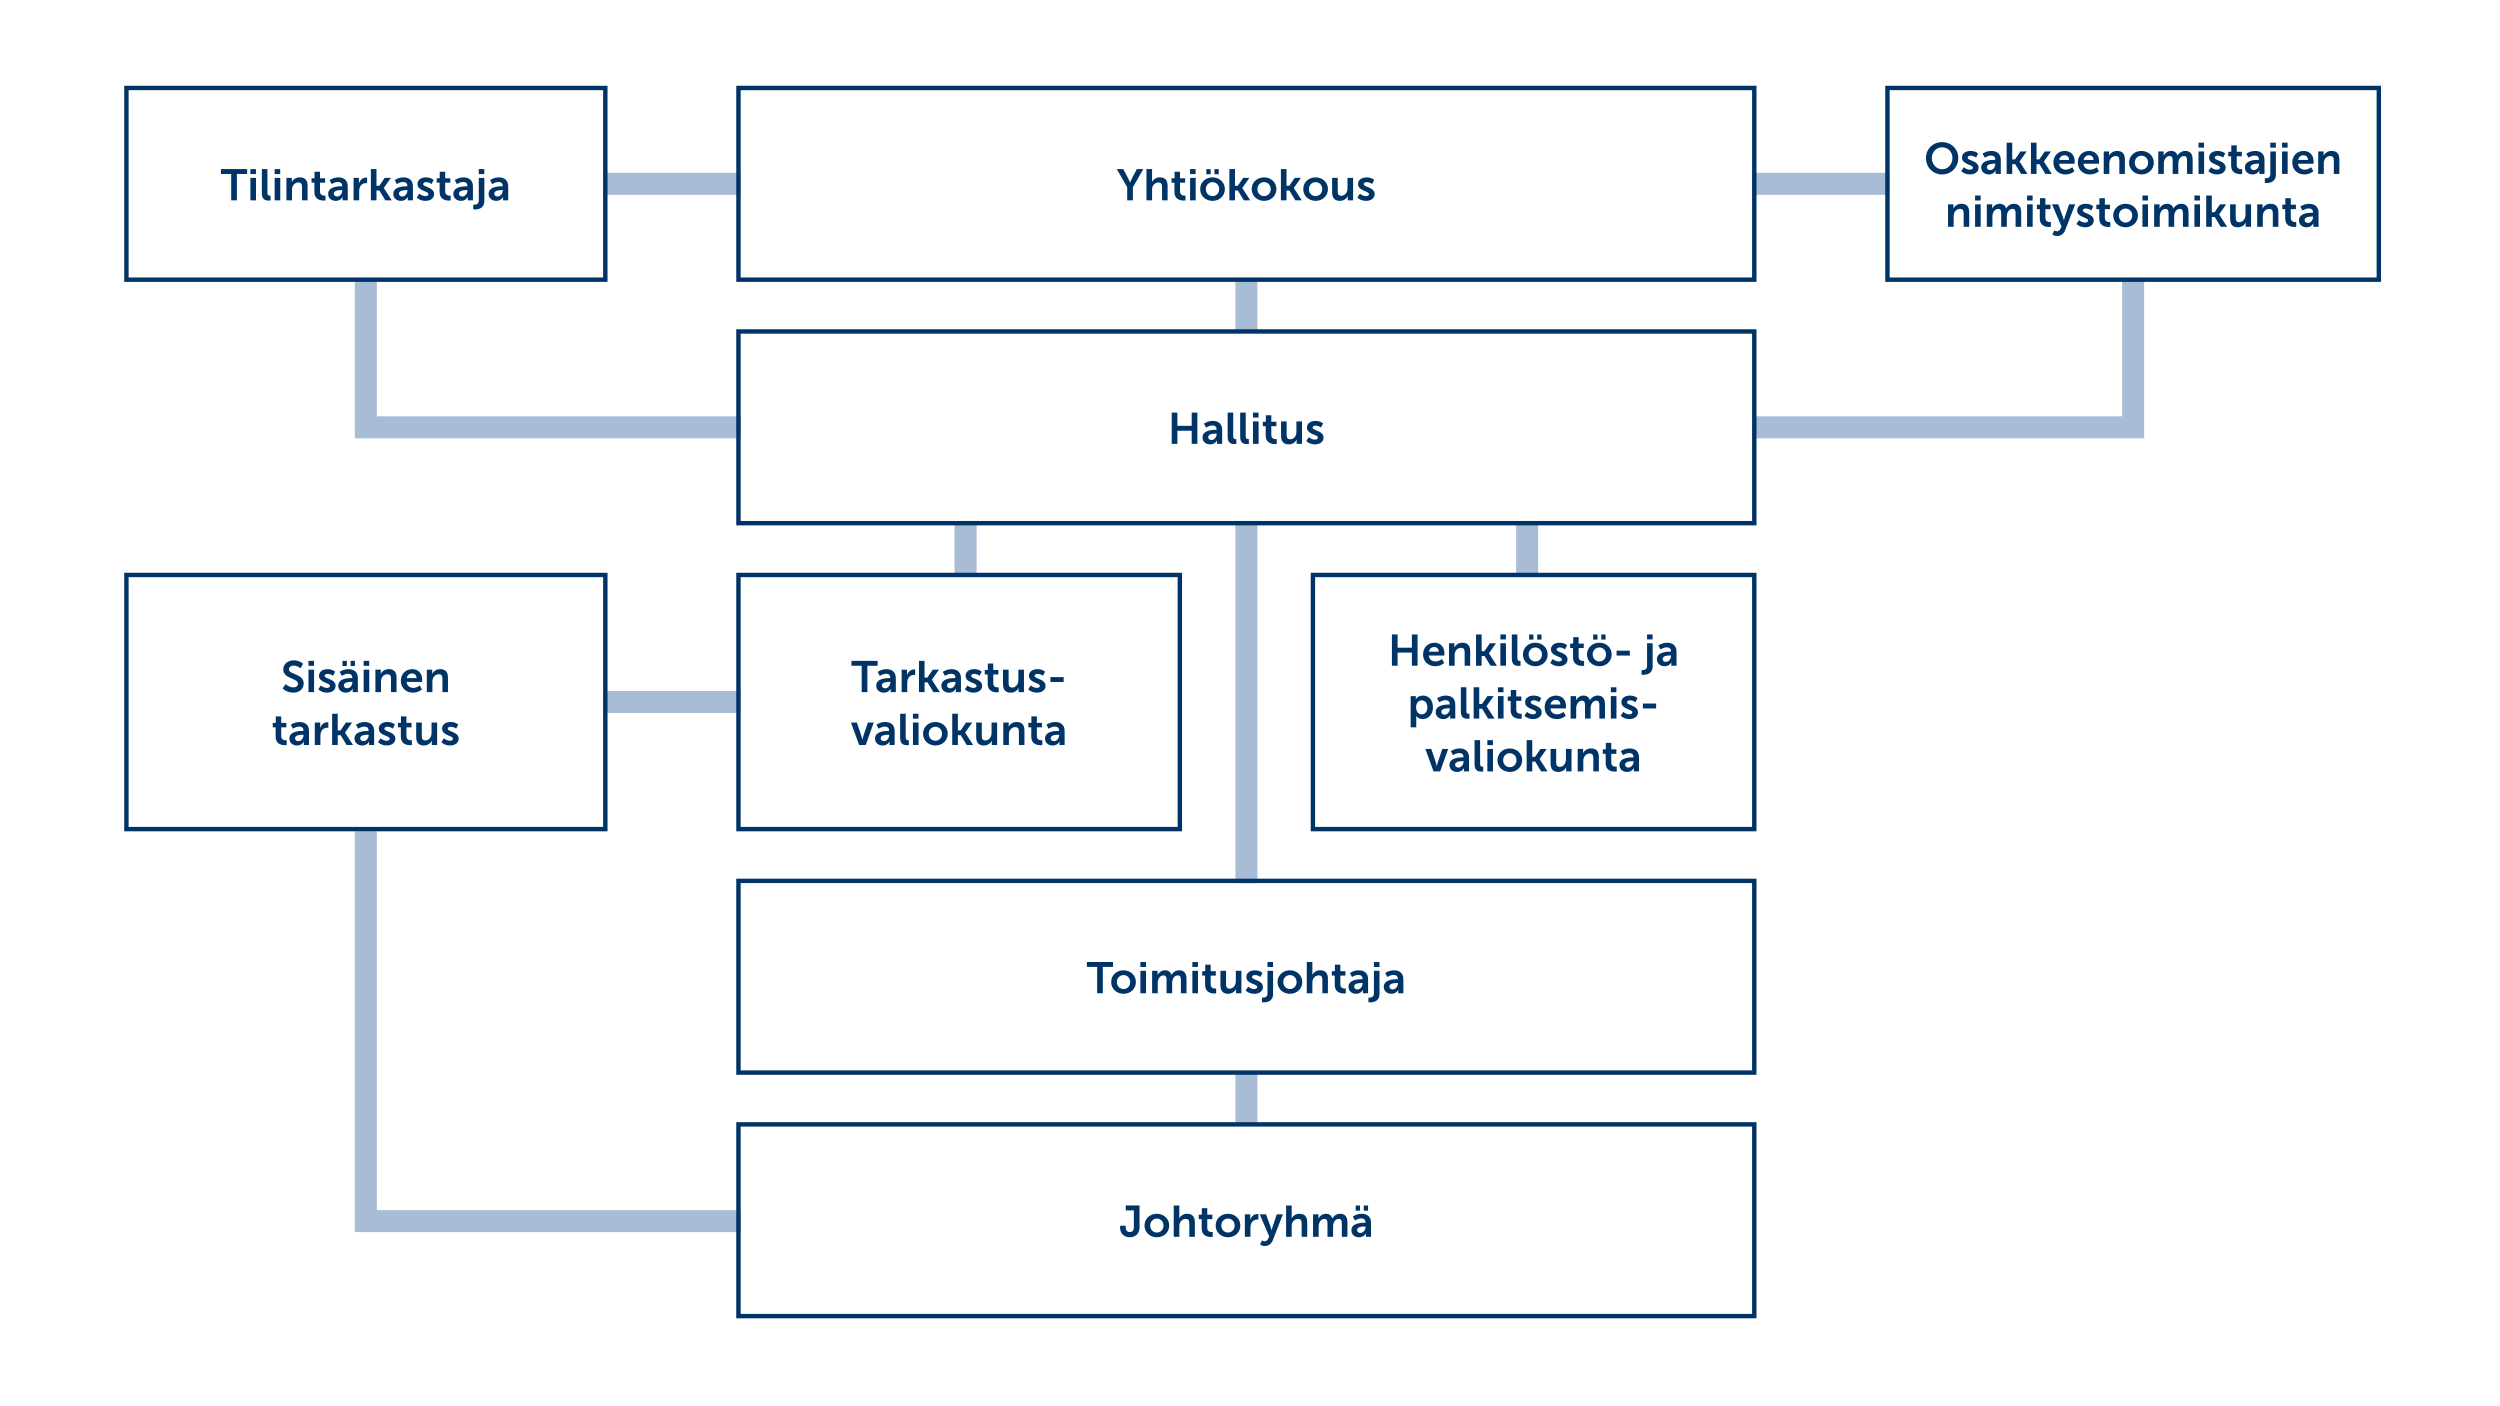<?xml version="1.0" encoding="UTF-8"?>
<svg id="Layer_1" data-name="Layer 1" xmlns="http://www.w3.org/2000/svg" viewBox="0 0 1366 768">
  <defs>
    <style>
      .cls-1 {
        fill: #036;
      }

      .cls-2 {
        fill: #a8bcd6;
      }
    </style>
  </defs>
  <rect class="cls-2" x="329.6" y="377.57" width="75.05" height="12.03"/>
  <polygon class="cls-2" points="404.73 673.22 193.89 673.22 193.89 454.23 205.93 454.23 205.93 661.19 404.73 661.19 404.73 673.22"/>
  <rect class="cls-2" x="675.01" y="153.32" width="12.03" height="27.29"/>
  <rect class="cls-2" x="329.6" y="94.43" width="75.05" height="12.03"/>
  <rect class="cls-2" x="957.4" y="94.43" width="75.05" height="12.03"/>
  <rect class="cls-2" x="675.01" y="284.66" width="12.03" height="197.86"/>
  <rect class="cls-2" x="675.01" y="586.57" width="12.03" height="27.29"/>
  <rect class="cls-2" x="828.43" y="286.37" width="12.03" height="27.29"/>
  <rect class="cls-2" x="521.57" y="286.37" width="12.03" height="27.29"/>
  <polygon class="cls-2" points="1171.57 239.51 958.06 239.51 958.06 227.47 1159.53 227.47 1159.53 152.63 1171.57 152.63 1171.57 239.51"/>
  <polygon class="cls-2" points="404.73 239.51 193.89 239.51 193.89 151.95 205.93 151.95 205.93 227.47 404.73 227.47 404.73 239.51"/>
  <g>
    <path class="cls-1" d="m126.33,95.06h-5.61v-2.67h14.31v2.67h-5.6v14.41h-3.1v-14.41Z"/>
    <path class="cls-1" d="m136.82,92.39h3.03v2.72h-3.03v-2.72Zm0,4.81h3.06v12.27h-3.06v-12.27Z"/>
    <path class="cls-1" d="m143.08,92.39h3.03v12.8c0,1.35.46,1.69,1.25,1.69.24,0,.46-.03.46-.03v2.67s-.46.07-.96.07c-1.69,0-3.78-.43-3.78-3.94v-13.25Z"/>
    <path class="cls-1" d="m150.08,92.39h3.03v2.72h-3.03v-2.72Zm0,4.81h3.06v12.27h-3.06v-12.27Z"/>
    <path class="cls-1" d="m156.51,97.2h2.94v1.42c0,.46-.05.84-.05.84h.05c.53-1.04,1.88-2.55,4.35-2.55,2.72,0,4.26,1.42,4.26,4.67v7.89h-3.03v-7.27c0-1.49-.38-2.5-1.95-2.5s-2.84,1.03-3.3,2.5c-.17.51-.22,1.06-.22,1.64v5.63h-3.06v-12.27Z"/>
    <path class="cls-1" d="m171.8,99.82h-1.59v-2.43h1.66v-3.54h2.98v3.54h2.79v2.43h-2.79v4.76c0,2.02,1.59,2.31,2.43,2.31.34,0,.55-.05.55-.05v2.67s-.36.07-.94.07c-1.71,0-5.1-.51-5.1-4.62v-5.15Z"/>
    <path class="cls-1" d="m186.57,101.77h.41v-.17c0-1.61-1.01-2.16-2.36-2.16-1.76,0-3.37,1.18-3.37,1.18l-1.15-2.19s1.9-1.51,4.81-1.51c3.22,0,5.1,1.78,5.1,4.88v7.67h-2.82v-1.01c0-.48.05-.86.05-.86h-.05s-.94,2.16-3.73,2.16c-2.19,0-4.16-1.37-4.16-3.82,0-3.9,5.27-4.16,7.27-4.16Zm-2.33,5.61c1.61,0,2.77-1.73,2.77-3.22v-.29h-.53c-1.56,0-4.09.22-4.09,1.93,0,.82.6,1.59,1.85,1.59Z"/>
    <path class="cls-1" d="m193.19,97.2h2.94v2.12c0,.46-.05.87-.05.87h.05c.55-1.76,2.02-3.15,3.9-3.15.29,0,.55.05.55.05v3.01s-.31-.05-.72-.05c-1.3,0-2.77.75-3.34,2.57-.19.6-.27,1.28-.27,2v4.86h-3.06v-12.27Z"/>
    <path class="cls-1" d="m202.65,92.39h3.06v9.14h1.52l2.96-4.33h3.39l-3.87,5.49v.05l4.35,6.74h-3.51l-3.25-5.36h-1.59v5.36h-3.06v-17.08Z"/>
    <path class="cls-1" d="m222.17,101.77h.41v-.17c0-1.61-1.01-2.16-2.36-2.16-1.76,0-3.37,1.18-3.37,1.18l-1.15-2.19s1.9-1.51,4.81-1.51c3.22,0,5.1,1.78,5.1,4.88v7.67h-2.82v-1.01c0-.48.05-.86.05-.86h-.05s-.94,2.16-3.73,2.16c-2.19,0-4.16-1.37-4.16-3.82,0-3.9,5.27-4.16,7.27-4.16Zm-2.33,5.61c1.61,0,2.77-1.73,2.77-3.22v-.29h-.53c-1.56,0-4.09.22-4.09,1.93,0,.82.6,1.59,1.85,1.59Z"/>
    <path class="cls-1" d="m229.15,105.81s1.35,1.35,3.34,1.35c.86,0,1.61-.38,1.61-1.1,0-1.83-5.97-1.59-5.97-5.53,0-2.28,2.04-3.61,4.69-3.61s4.11,1.39,4.11,1.39l-1.13,2.26s-1.13-1.06-3.01-1.06c-.79,0-1.57.34-1.57,1.11,0,1.73,5.97,1.52,5.97,5.46,0,2.04-1.78,3.68-4.69,3.68-3.06,0-4.76-1.81-4.76-1.81l1.4-2.14Z"/>
    <path class="cls-1" d="m240.2,99.82h-1.59v-2.43h1.66v-3.54h2.98v3.54h2.79v2.43h-2.79v4.76c0,2.02,1.59,2.31,2.43,2.31.34,0,.55-.05.55-.05v2.67s-.36.07-.94.07c-1.71,0-5.1-.51-5.1-4.62v-5.15Z"/>
    <path class="cls-1" d="m254.97,101.77h.41v-.17c0-1.61-1.01-2.16-2.36-2.16-1.76,0-3.37,1.18-3.37,1.18l-1.15-2.19s1.9-1.51,4.81-1.51c3.22,0,5.1,1.78,5.1,4.88v7.67h-2.82v-1.01c0-.48.05-.86.05-.86h-.05s-.94,2.16-3.73,2.16c-2.19,0-4.16-1.37-4.16-3.82,0-3.9,5.27-4.16,7.27-4.16Zm-2.33,5.61c1.61,0,2.77-1.73,2.77-3.22v-.29h-.53c-1.56,0-4.09.22-4.09,1.93,0,.82.6,1.59,1.85,1.59Z"/>
    <path class="cls-1" d="m264.65,97.2v12.63c0,4.11-3.44,4.62-5.12,4.62-.58,0-.94-.07-.94-.07v-2.57s.22.05.53.05c.87,0,2.48-.26,2.48-2.26v-12.39h3.06Zm-3.06-4.81h3.03v2.72h-3.03v-2.72Z"/>
    <path class="cls-1" d="m274.25,101.77h.41v-.17c0-1.61-1.01-2.16-2.36-2.16-1.76,0-3.37,1.18-3.37,1.18l-1.15-2.19s1.9-1.51,4.81-1.51c3.22,0,5.1,1.78,5.1,4.88v7.67h-2.82v-1.01c0-.48.05-.86.05-.86h-.05s-.94,2.16-3.73,2.16c-2.19,0-4.16-1.37-4.16-3.82,0-3.9,5.27-4.16,7.27-4.16Zm-2.33,5.61c1.61,0,2.77-1.73,2.77-3.22v-.29h-.53c-1.56,0-4.09.22-4.09,1.93,0,.82.6,1.59,1.85,1.59Z"/>
  </g>
  <path class="cls-1" d="m331.95,154.02H67.87V46.86h264.08v107.16Zm-261.68-2.41h259.27V49.27H70.27v102.34Z"/>
  <g>
    <path class="cls-1" d="m470.83,363.77h-5.61v-2.67h14.31v2.67h-5.6v14.41h-3.1v-14.41Z"/>
    <path class="cls-1" d="m486.04,370.48h.41v-.17c0-1.61-1.01-2.16-2.36-2.16-1.76,0-3.37,1.18-3.37,1.18l-1.15-2.19s1.9-1.51,4.81-1.51c3.22,0,5.1,1.78,5.1,4.88v7.67h-2.82v-1.01c0-.48.05-.86.05-.86h-.05s-.94,2.16-3.73,2.16c-2.19,0-4.16-1.37-4.16-3.82,0-3.9,5.27-4.16,7.27-4.16Zm-2.33,5.61c1.61,0,2.77-1.73,2.77-3.22v-.29h-.53c-1.56,0-4.09.22-4.09,1.93,0,.82.6,1.59,1.85,1.59Z"/>
    <path class="cls-1" d="m492.66,365.91h2.94v2.12c0,.46-.05.87-.05.87h.05c.55-1.76,2.02-3.15,3.9-3.15.29,0,.55.05.55.05v3.01s-.31-.05-.72-.05c-1.3,0-2.77.75-3.34,2.57-.19.6-.27,1.28-.27,2v4.86h-3.06v-12.27Z"/>
    <path class="cls-1" d="m502.12,361.1h3.06v9.14h1.52l2.96-4.33h3.39l-3.87,5.49v.05l4.36,6.74h-3.51l-3.25-5.36h-1.59v5.36h-3.06v-17.08Z"/>
    <path class="cls-1" d="m521.63,370.48h.41v-.17c0-1.61-1.01-2.16-2.36-2.16-1.76,0-3.37,1.18-3.37,1.18l-1.15-2.19s1.9-1.51,4.81-1.51c3.22,0,5.1,1.78,5.1,4.88v7.67h-2.82v-1.01c0-.48.05-.86.05-.86h-.05s-.94,2.16-3.73,2.16c-2.19,0-4.16-1.37-4.16-3.82,0-3.9,5.27-4.16,7.27-4.16Zm-2.33,5.61c1.61,0,2.77-1.73,2.77-3.22v-.29h-.53c-1.56,0-4.09.22-4.09,1.93,0,.82.6,1.59,1.85,1.59Z"/>
    <path class="cls-1" d="m528.62,374.52s1.35,1.35,3.34,1.35c.87,0,1.61-.39,1.61-1.11,0-1.83-5.97-1.59-5.97-5.53,0-2.28,2.04-3.61,4.69-3.61s4.11,1.39,4.11,1.39l-1.13,2.26s-1.13-1.06-3.01-1.06c-.79,0-1.57.34-1.57,1.11,0,1.73,5.97,1.52,5.97,5.46,0,2.04-1.78,3.68-4.69,3.68-3.06,0-4.76-1.81-4.76-1.81l1.4-2.14Z"/>
    <path class="cls-1" d="m539.67,368.53h-1.59v-2.43h1.66v-3.54h2.98v3.54h2.79v2.43h-2.79v4.76c0,2.02,1.59,2.31,2.43,2.31.34,0,.55-.05.55-.05v2.67s-.36.07-.94.07c-1.71,0-5.1-.51-5.1-4.62v-5.15Z"/>
    <path class="cls-1" d="m548.04,365.91h3.06v7.27c0,1.49.38,2.5,1.9,2.5,2.21,0,3.44-1.95,3.44-4.14v-5.63h3.05v12.27h-2.93v-1.4c0-.48.05-.86.05-.86h-.05c-.6,1.27-2.16,2.55-4.26,2.55-2.62,0-4.26-1.32-4.26-4.67v-7.89Z"/>
    <path class="cls-1" d="m563.23,374.52s1.35,1.35,3.34,1.35c.86,0,1.61-.39,1.61-1.11,0-1.83-5.97-1.59-5.97-5.53,0-2.28,2.04-3.61,4.69-3.61s4.11,1.39,4.11,1.39l-1.13,2.26s-1.13-1.06-3.01-1.06c-.79,0-1.57.34-1.57,1.11,0,1.73,5.97,1.52,5.97,5.46,0,2.04-1.78,3.68-4.69,3.68-3.06,0-4.76-1.81-4.76-1.81l1.4-2.14Z"/>
    <path class="cls-1" d="m573.94,369.97h7.24v2.67h-7.24v-2.67Z"/>
  </g>
  <g>
    <path class="cls-1" d="m464.98,394.79h3.22l2.55,7.6c.24.72.41,1.85.43,1.85h.05s.19-1.13.43-1.85l2.55-7.6h3.22l-4.4,12.27h-3.61l-4.45-12.27Z"/>
    <path class="cls-1" d="m485.39,399.36h.41v-.17c0-1.61-1.01-2.16-2.36-2.16-1.76,0-3.37,1.18-3.37,1.18l-1.15-2.19s1.9-1.51,4.81-1.51c3.22,0,5.1,1.78,5.1,4.88v7.67h-2.82v-1.01c0-.48.05-.86.05-.86h-.05s-.94,2.16-3.73,2.16c-2.19,0-4.16-1.37-4.16-3.82,0-3.9,5.27-4.16,7.27-4.16Zm-2.33,5.61c1.61,0,2.77-1.73,2.77-3.22v-.29h-.53c-1.56,0-4.09.22-4.09,1.93,0,.82.6,1.59,1.85,1.59Z"/>
    <path class="cls-1" d="m491.84,389.98h3.03v12.8c0,1.35.46,1.69,1.25,1.69.24,0,.46-.03.46-.03v2.67s-.46.07-.96.07c-1.69,0-3.78-.43-3.78-3.94v-13.25Z"/>
    <path class="cls-1" d="m498.84,389.98h3.03v2.72h-3.03v-2.72Zm0,4.81h3.06v12.27h-3.06v-12.27Z"/>
    <path class="cls-1" d="m511.09,394.5c3.75,0,6.76,2.67,6.76,6.42s-3.01,6.42-6.74,6.42-6.76-2.65-6.76-6.42,3.01-6.42,6.74-6.42Zm.02,10.25c1.97,0,3.63-1.54,3.63-3.83s-1.66-3.82-3.63-3.82-3.66,1.56-3.66,3.82,1.66,3.83,3.66,3.83Z"/>
    <path class="cls-1" d="m520.31,389.98h3.06v9.14h1.52l2.96-4.33h3.39l-3.87,5.49v.05l4.35,6.74h-3.51l-3.25-5.36h-1.59v5.36h-3.06v-17.08Z"/>
    <path class="cls-1" d="m533.38,394.79h3.06v7.27c0,1.49.38,2.5,1.9,2.5,2.21,0,3.44-1.95,3.44-4.14v-5.63h3.05v12.27h-2.93v-1.4c0-.48.05-.86.05-.86h-.05c-.6,1.27-2.16,2.55-4.26,2.55-2.62,0-4.26-1.32-4.26-4.67v-7.89Z"/>
    <path class="cls-1" d="m548.21,394.79h2.94v1.42c0,.46-.05.84-.05.84h.05c.53-1.03,1.88-2.55,4.35-2.55,2.72,0,4.26,1.42,4.26,4.67v7.89h-3.03v-7.27c0-1.49-.38-2.5-1.95-2.5s-2.84,1.03-3.3,2.5c-.17.51-.22,1.06-.22,1.64v5.63h-3.06v-12.27Z"/>
    <path class="cls-1" d="m563.49,397.41h-1.59v-2.43h1.66v-3.54h2.98v3.54h2.79v2.43h-2.79v4.76c0,2.02,1.59,2.31,2.43,2.31.34,0,.55-.05.55-.05v2.67s-.36.07-.94.07c-1.71,0-5.1-.51-5.1-4.62v-5.15Z"/>
    <path class="cls-1" d="m578.27,399.36h.41v-.17c0-1.61-1.01-2.16-2.36-2.16-1.76,0-3.37,1.18-3.37,1.18l-1.15-2.19s1.9-1.51,4.81-1.51c3.22,0,5.1,1.78,5.1,4.88v7.67h-2.82v-1.01c0-.48.05-.86.05-.86h-.05s-.94,2.16-3.73,2.16c-2.19,0-4.16-1.37-4.16-3.82,0-3.9,5.27-4.16,7.27-4.16Zm-2.33,5.61c1.61,0,2.77-1.73,2.77-3.22v-.29h-.53c-1.56,0-4.09.22-4.09,1.93,0,.82.6,1.59,1.85,1.59Z"/>
  </g>
  <path class="cls-1" d="m645.87,454.23h-243.58v-141.27h243.58v141.27Zm-241.18-2.41h238.77v-136.46h-238.77v136.46Z"/>
  <g>
    <path class="cls-1" d="m760.54,346.66h3.1v7.24h7.82v-7.24h3.1v17.08h-3.1v-7.17h-7.82v7.17h-3.1v-17.08Z"/>
    <path class="cls-1" d="m783.79,351.18c3.54,0,5.44,2.57,5.44,5.82,0,.36-.07,1.18-.07,1.18h-8.47c.19,2.14,1.85,3.25,3.68,3.25,1.97,0,3.54-1.35,3.54-1.35l1.18,2.19s-1.88,1.76-4.93,1.76c-4.06,0-6.59-2.94-6.59-6.42,0-3.78,2.57-6.42,6.23-6.42Zm2.36,4.91c-.05-1.66-1.08-2.55-2.43-2.55-1.56,0-2.65.96-2.94,2.55h5.37Z"/>
    <path class="cls-1" d="m791.76,351.47h2.94v1.42c0,.46-.05.84-.05.84h.05c.53-1.03,1.88-2.55,4.35-2.55,2.72,0,4.26,1.42,4.26,4.67v7.89h-3.03v-7.27c0-1.49-.38-2.5-1.95-2.5s-2.84,1.03-3.3,2.5c-.17.51-.22,1.06-.22,1.64v5.63h-3.06v-12.27Z"/>
    <path class="cls-1" d="m806.51,346.66h3.06v9.14h1.52l2.96-4.33h3.39l-3.87,5.49v.05l4.35,6.74h-3.51l-3.25-5.36h-1.59v5.36h-3.06v-17.08Z"/>
    <path class="cls-1" d="m819.8,346.66h3.03v2.72h-3.03v-2.72Zm0,4.81h3.06v12.27h-3.06v-12.27Z"/>
    <path class="cls-1" d="m826.06,346.66h3.03v12.8c0,1.35.46,1.69,1.25,1.69.24,0,.46-.03.46-.03v2.67s-.46.07-.96.07c-1.69,0-3.78-.43-3.78-3.94v-13.25Z"/>
    <path class="cls-1" d="m838.88,351.18c3.75,0,6.76,2.67,6.76,6.42s-3.01,6.42-6.74,6.42-6.76-2.65-6.76-6.42,3.01-6.42,6.74-6.42Zm.02,10.25c1.97,0,3.63-1.54,3.63-3.83s-1.66-3.82-3.63-3.82-3.66,1.56-3.66,3.82,1.66,3.83,3.66,3.83Zm-3.39-14.75h2.36v2.79h-2.36v-2.79Zm4.43,0h2.33v2.79h-2.33v-2.79Z"/>
    <path class="cls-1" d="m848.47,360.08s1.35,1.35,3.34,1.35c.86,0,1.61-.39,1.61-1.11,0-1.83-5.97-1.59-5.97-5.53,0-2.28,2.04-3.61,4.69-3.61s4.11,1.39,4.11,1.39l-1.13,2.26s-1.13-1.06-3.01-1.06c-.79,0-1.57.34-1.57,1.11,0,1.73,5.97,1.52,5.97,5.46,0,2.04-1.78,3.68-4.69,3.68-3.06,0-4.76-1.81-4.76-1.81l1.4-2.14Z"/>
    <path class="cls-1" d="m859.52,354.09h-1.59v-2.43h1.66v-3.54h2.98v3.54h2.79v2.43h-2.79v4.76c0,2.02,1.59,2.31,2.43,2.31.34,0,.55-.05.55-.05v2.67s-.36.07-.94.07c-1.71,0-5.1-.51-5.1-4.62v-5.15Z"/>
    <path class="cls-1" d="m873.88,351.18c3.75,0,6.76,2.67,6.76,6.42s-3.01,6.42-6.74,6.42-6.76-2.65-6.76-6.42,3.01-6.42,6.73-6.42Zm.02,10.25c1.97,0,3.63-1.54,3.63-3.83s-1.66-3.82-3.63-3.82-3.66,1.56-3.66,3.82,1.66,3.83,3.66,3.83Zm-3.39-14.75h2.36v2.79h-2.36v-2.79Zm4.43,0h2.33v2.79h-2.33v-2.79Z"/>
    <path class="cls-1" d="m883.29,355.53h7.24v2.67h-7.24v-2.67Z"/>
    <path class="cls-1" d="m903.01,351.47v12.63c0,4.11-3.44,4.62-5.12,4.62-.58,0-.94-.07-.94-.07v-2.57s.22.05.53.05c.87,0,2.48-.26,2.48-2.26v-12.39h3.06Zm-3.06-4.81h3.03v2.72h-3.03v-2.72Z"/>
    <path class="cls-1" d="m912.61,356.04h.41v-.17c0-1.61-1.01-2.16-2.36-2.16-1.76,0-3.37,1.18-3.37,1.18l-1.15-2.19s1.9-1.51,4.81-1.51c3.22,0,5.1,1.78,5.1,4.88v7.67h-2.82v-1.01c0-.48.05-.86.05-.86h-.05s-.94,2.16-3.73,2.16c-2.19,0-4.16-1.37-4.16-3.82,0-3.9,5.27-4.16,7.27-4.16Zm-2.33,5.61c1.61,0,2.77-1.73,2.77-3.22v-.29h-.53c-1.56,0-4.09.22-4.09,1.93,0,.82.6,1.59,1.85,1.59Z"/>
  </g>
  <g>
    <path class="cls-1" d="m770.8,380.35h2.79v.89c0,.46-.05.84-.05.84h.05s1.06-2.02,3.94-2.02c3.32,0,5.44,2.62,5.44,6.42s-2.38,6.42-5.61,6.42c-2.43,0-3.51-1.69-3.51-1.69h-.05s.05.43.05,1.06v5.15h-3.06v-17.08Zm6.02,9.99c1.68,0,3.08-1.37,3.08-3.8s-1.25-3.85-3.06-3.85c-1.59,0-3.08,1.15-3.08,3.87,0,1.9,1.03,3.78,3.06,3.78Z"/>
    <path class="cls-1" d="m791.73,384.92h.41v-.17c0-1.61-1.01-2.16-2.36-2.16-1.76,0-3.37,1.18-3.37,1.18l-1.15-2.19s1.9-1.51,4.81-1.51c3.22,0,5.1,1.78,5.1,4.88v7.67h-2.82v-1.01c0-.48.05-.86.05-.86h-.05s-.94,2.16-3.73,2.16c-2.19,0-4.16-1.37-4.16-3.82,0-3.9,5.27-4.16,7.27-4.16Zm-2.33,5.61c1.61,0,2.77-1.73,2.77-3.22v-.29h-.53c-1.56,0-4.09.22-4.09,1.93,0,.82.6,1.59,1.85,1.59Z"/>
    <path class="cls-1" d="m798.19,375.54h3.03v12.8c0,1.35.46,1.69,1.25,1.69.24,0,.46-.03.46-.03v2.67s-.46.07-.96.07c-1.69,0-3.78-.43-3.78-3.94v-13.25Z"/>
    <path class="cls-1" d="m805.19,375.54h3.06v9.14h1.52l2.96-4.33h3.39l-3.87,5.49v.05l4.36,6.74h-3.51l-3.25-5.36h-1.59v5.36h-3.06v-17.08Z"/>
    <path class="cls-1" d="m818.48,375.54h3.03v2.72h-3.03v-2.72Zm0,4.81h3.06v12.27h-3.06v-12.27Z"/>
    <path class="cls-1" d="m825.43,382.97h-1.59v-2.43h1.66v-3.54h2.98v3.54h2.79v2.43h-2.79v4.76c0,2.02,1.59,2.31,2.43,2.31.34,0,.55-.05.55-.05v2.67s-.36.07-.94.07c-1.71,0-5.1-.51-5.1-4.62v-5.15Z"/>
    <path class="cls-1" d="m834.34,388.96s1.35,1.35,3.34,1.35c.86,0,1.61-.39,1.61-1.11,0-1.83-5.97-1.59-5.97-5.53,0-2.28,2.04-3.61,4.69-3.61s4.11,1.39,4.11,1.39l-1.13,2.26s-1.13-1.06-3.01-1.06c-.79,0-1.57.34-1.57,1.11,0,1.73,5.97,1.52,5.97,5.46,0,2.04-1.78,3.68-4.69,3.68-3.06,0-4.76-1.81-4.76-1.81l1.4-2.14Z"/>
    <path class="cls-1" d="m850.22,380.06c3.54,0,5.44,2.57,5.44,5.82,0,.36-.07,1.18-.07,1.18h-8.47c.19,2.14,1.85,3.25,3.68,3.25,1.97,0,3.54-1.35,3.54-1.35l1.18,2.19s-1.88,1.76-4.93,1.76c-4.06,0-6.59-2.94-6.59-6.42,0-3.78,2.57-6.42,6.23-6.42Zm2.36,4.91c-.05-1.66-1.08-2.55-2.43-2.55-1.56,0-2.65.96-2.94,2.55h5.37Z"/>
    <path class="cls-1" d="m858.19,380.35h2.94v1.42c0,.46-.05.84-.05.84h.05c.6-1.2,2.07-2.55,3.99-2.55s3.08.86,3.58,2.52h.05c.67-1.32,2.26-2.52,4.19-2.52,2.55,0,4.02,1.44,4.02,4.67v7.89h-3.06v-7.31c0-1.4-.26-2.45-1.68-2.45-1.56,0-2.6,1.25-2.96,2.79-.12.48-.14,1.01-.14,1.59v5.39h-3.06v-7.31c0-1.32-.22-2.45-1.66-2.45-1.59,0-2.62,1.25-3.01,2.81-.12.46-.15,1.01-.15,1.57v5.39h-3.06v-12.27Z"/>
    <path class="cls-1" d="m880.17,375.54h3.03v2.72h-3.03v-2.72Zm0,4.81h3.06v12.27h-3.06v-12.27Z"/>
    <path class="cls-1" d="m886.95,388.96s1.35,1.35,3.34,1.35c.86,0,1.61-.39,1.61-1.11,0-1.83-5.97-1.59-5.97-5.53,0-2.28,2.04-3.61,4.69-3.61s4.11,1.39,4.11,1.39l-1.13,2.26s-1.13-1.06-3.01-1.06c-.79,0-1.57.34-1.57,1.11,0,1.73,5.97,1.52,5.97,5.46,0,2.04-1.78,3.68-4.69,3.68-3.06,0-4.76-1.81-4.76-1.81l1.4-2.14Z"/>
    <path class="cls-1" d="m897.67,384.42h7.24v2.67h-7.24v-2.67Z"/>
  </g>
  <g>
    <path class="cls-1" d="m778.84,409.23h3.22l2.55,7.6c.24.72.41,1.85.43,1.85h.05s.19-1.13.43-1.85l2.55-7.6h3.22l-4.4,12.27h-3.61l-4.45-12.27Z"/>
    <path class="cls-1" d="m799.24,413.8h.41v-.17c0-1.61-1.01-2.16-2.36-2.16-1.76,0-3.37,1.18-3.37,1.18l-1.15-2.19s1.9-1.51,4.81-1.51c3.22,0,5.1,1.78,5.1,4.88v7.67h-2.82v-1.01c0-.48.05-.86.05-.86h-.05s-.94,2.16-3.73,2.16c-2.19,0-4.16-1.37-4.16-3.82,0-3.9,5.27-4.16,7.27-4.16Zm-2.33,5.61c1.61,0,2.77-1.73,2.77-3.22v-.29h-.53c-1.56,0-4.09.22-4.09,1.93,0,.82.6,1.59,1.85,1.59Z"/>
    <path class="cls-1" d="m805.7,404.42h3.03v12.8c0,1.35.46,1.69,1.25,1.69.24,0,.46-.03.46-.03v2.67s-.46.07-.96.07c-1.69,0-3.78-.43-3.78-3.94v-13.25Z"/>
    <path class="cls-1" d="m812.7,404.42h3.03v2.72h-3.03v-2.72Zm0,4.81h3.06v12.27h-3.06v-12.27Z"/>
    <path class="cls-1" d="m824.95,408.95c3.75,0,6.76,2.67,6.76,6.42s-3.01,6.42-6.74,6.42-6.76-2.65-6.76-6.42,3.01-6.42,6.74-6.42Zm.02,10.25c1.97,0,3.63-1.54,3.63-3.83s-1.66-3.82-3.63-3.82-3.66,1.56-3.66,3.82,1.66,3.83,3.66,3.83Z"/>
    <path class="cls-1" d="m834.17,404.42h3.06v9.14h1.52l2.96-4.33h3.39l-3.87,5.49v.05l4.35,6.74h-3.51l-3.25-5.36h-1.59v5.36h-3.06v-17.08Z"/>
    <path class="cls-1" d="m847.24,409.23h3.06v7.27c0,1.49.38,2.5,1.9,2.5,2.21,0,3.44-1.95,3.44-4.14v-5.63h3.05v12.27h-2.93v-1.4c0-.48.05-.86.05-.86h-.05c-.6,1.27-2.16,2.55-4.26,2.55-2.62,0-4.26-1.32-4.26-4.67v-7.89Z"/>
    <path class="cls-1" d="m862.07,409.23h2.94v1.42c0,.46-.05.84-.05.84h.05c.53-1.03,1.88-2.55,4.35-2.55,2.72,0,4.26,1.42,4.26,4.67v7.89h-3.03v-7.27c0-1.49-.38-2.5-1.95-2.5s-2.84,1.03-3.3,2.5c-.17.51-.22,1.06-.22,1.64v5.63h-3.06v-12.27Z"/>
    <path class="cls-1" d="m877.35,411.86h-1.59v-2.43h1.66v-3.54h2.98v3.54h2.79v2.43h-2.79v4.76c0,2.02,1.59,2.31,2.43,2.31.34,0,.55-.05.55-.05v2.67s-.36.07-.94.07c-1.71,0-5.1-.51-5.1-4.62v-5.15Z"/>
    <path class="cls-1" d="m892.13,413.8h.41v-.17c0-1.61-1.01-2.16-2.36-2.16-1.76,0-3.37,1.18-3.37,1.18l-1.15-2.19s1.9-1.51,4.81-1.51c3.22,0,5.1,1.78,5.1,4.88v7.67h-2.82v-1.01c0-.48.05-.86.05-.86h-.05s-.94,2.16-3.73,2.16c-2.19,0-4.16-1.37-4.16-3.82,0-3.9,5.27-4.16,7.27-4.16Zm-2.33,5.61c1.61,0,2.77-1.73,2.77-3.22v-.29h-.53c-1.56,0-4.09.22-4.09,1.93,0,.82.6,1.59,1.85,1.59Z"/>
  </g>
  <path class="cls-1" d="m959.75,454.23h-243.58v-141.27h243.58v141.27Zm-241.18-2.41h238.77v-136.46h-238.77v136.46Z"/>
  <g>
    <path class="cls-1" d="m615.91,102.32l-5.68-9.93h3.51l2.67,5.03c.55,1.06,1.01,2.31,1.03,2.28h.05s.48-1.23,1.03-2.28l2.65-5.03h3.51l-5.68,9.93v7.15h-3.1v-7.15Z"/>
    <path class="cls-1" d="m626.43,92.39h3.06v5.92c0,.6-.05,1.03-.05,1.03h.05c.6-1.18,2.09-2.43,4.23-2.43,2.72,0,4.26,1.42,4.26,4.67v7.89h-3.03v-7.27c0-1.49-.38-2.5-1.95-2.5s-2.86,1.06-3.32,2.55c-.14.48-.19,1.01-.19,1.59v5.63h-3.06v-17.08Z"/>
    <path class="cls-1" d="m641.72,99.82h-1.59v-2.43h1.66v-3.54h2.98v3.54h2.79v2.43h-2.79v4.76c0,2.02,1.59,2.31,2.43,2.31.34,0,.55-.05.55-.05v2.67s-.36.07-.94.07c-1.71,0-5.1-.51-5.1-4.62v-5.15Z"/>
    <path class="cls-1" d="m650.26,92.39h3.03v2.72h-3.03v-2.72Zm0,4.81h3.06v12.27h-3.06v-12.27Z"/>
    <path class="cls-1" d="m662.51,96.91c3.75,0,6.76,2.67,6.76,6.42s-3.01,6.42-6.74,6.42-6.76-2.65-6.76-6.42,3.01-6.42,6.74-6.42Zm.02,10.25c1.97,0,3.63-1.54,3.63-3.82s-1.66-3.82-3.63-3.82-3.66,1.56-3.66,3.82,1.66,3.82,3.66,3.82Zm-3.39-14.74h2.36v2.79h-2.36v-2.79Zm4.43,0h2.33v2.79h-2.33v-2.79Z"/>
    <path class="cls-1" d="m671.73,92.39h3.06v9.14h1.52l2.96-4.33h3.39l-3.87,5.49v.05l4.35,6.74h-3.51l-3.25-5.36h-1.59v5.36h-3.06v-17.08Z"/>
    <path class="cls-1" d="m690.67,96.91c3.75,0,6.76,2.67,6.76,6.42s-3.01,6.42-6.74,6.42-6.76-2.65-6.76-6.42,3.01-6.42,6.74-6.42Zm.02,10.25c1.97,0,3.63-1.54,3.63-3.82s-1.66-3.82-3.63-3.82-3.66,1.56-3.66,3.82,1.66,3.82,3.66,3.82Z"/>
    <path class="cls-1" d="m699.89,92.39h3.06v9.14h1.52l2.96-4.33h3.39l-3.87,5.49v.05l4.35,6.74h-3.51l-3.25-5.36h-1.59v5.36h-3.06v-17.08Z"/>
    <path class="cls-1" d="m718.83,96.91c3.75,0,6.76,2.67,6.76,6.42s-3.01,6.42-6.74,6.42-6.76-2.65-6.76-6.42,3.01-6.42,6.73-6.42Zm.02,10.25c1.97,0,3.63-1.54,3.63-3.82s-1.66-3.82-3.63-3.82-3.66,1.56-3.66,3.82,1.66,3.82,3.66,3.82Z"/>
    <path class="cls-1" d="m727.88,97.2h3.06v7.27c0,1.49.38,2.5,1.9,2.5,2.21,0,3.44-1.95,3.44-4.14v-5.63h3.05v12.27h-2.93v-1.4c0-.48.05-.86.05-.86h-.05c-.6,1.27-2.16,2.55-4.26,2.55-2.62,0-4.26-1.32-4.26-4.67v-7.89Z"/>
    <path class="cls-1" d="m743.07,105.81s1.35,1.35,3.34,1.35c.87,0,1.61-.38,1.61-1.1,0-1.83-5.97-1.59-5.97-5.53,0-2.28,2.04-3.61,4.69-3.61s4.11,1.39,4.11,1.39l-1.13,2.26s-1.13-1.06-3.01-1.06c-.79,0-1.57.34-1.57,1.11,0,1.73,5.97,1.52,5.97,5.46,0,2.04-1.78,3.68-4.69,3.68-3.06,0-4.76-1.81-4.76-1.81l1.4-2.14Z"/>
  </g>
  <path class="cls-1" d="m959.75,154.02H402.29V46.86h557.46v107.16Zm-555.06-2.41h552.65V49.27H404.7v102.34Z"/>
  <g>
    <path class="cls-1" d="m599.47,528.31h-5.61v-2.67h14.31v2.67h-5.6v14.41h-3.1v-14.41Z"/>
    <path class="cls-1" d="m613.89,530.17c3.75,0,6.76,2.67,6.76,6.42s-3.01,6.42-6.74,6.42-6.76-2.65-6.76-6.42,3.01-6.42,6.74-6.42Zm.02,10.25c1.97,0,3.63-1.54,3.63-3.82s-1.66-3.82-3.63-3.82-3.66,1.56-3.66,3.82,1.66,3.82,3.66,3.82Z"/>
    <path class="cls-1" d="m623.11,525.64h3.03v2.72h-3.03v-2.72Zm0,4.81h3.06v12.27h-3.06v-12.27Z"/>
    <path class="cls-1" d="m629.54,530.45h2.94v1.42c0,.46-.05.84-.05.84h.05c.6-1.2,2.07-2.55,3.99-2.55s3.08.86,3.58,2.52h.05c.67-1.32,2.26-2.52,4.19-2.52,2.55,0,4.02,1.44,4.02,4.67v7.89h-3.06v-7.31c0-1.4-.26-2.45-1.68-2.45-1.56,0-2.6,1.25-2.96,2.79-.12.48-.14,1.01-.14,1.59v5.39h-3.06v-7.31c0-1.32-.22-2.45-1.66-2.45-1.59,0-2.62,1.25-3.01,2.81-.12.46-.15,1.01-.15,1.56v5.39h-3.06v-12.27Z"/>
    <path class="cls-1" d="m651.51,525.64h3.03v2.72h-3.03v-2.72Zm0,4.81h3.06v12.27h-3.06v-12.27Z"/>
    <path class="cls-1" d="m658.47,533.08h-1.59v-2.43h1.66v-3.54h2.98v3.54h2.79v2.43h-2.79v4.76c0,2.02,1.59,2.31,2.43,2.31.34,0,.55-.05.55-.05v2.67s-.36.07-.94.07c-1.71,0-5.1-.51-5.1-4.62v-5.15Z"/>
    <path class="cls-1" d="m666.85,530.45h3.06v7.27c0,1.49.38,2.5,1.9,2.5,2.21,0,3.44-1.95,3.44-4.14v-5.63h3.05v12.27h-2.93v-1.4c0-.48.05-.86.05-.86h-.05c-.6,1.27-2.16,2.55-4.26,2.55-2.62,0-4.26-1.32-4.26-4.67v-7.89Z"/>
    <path class="cls-1" d="m682.03,539.07s1.35,1.35,3.34,1.35c.87,0,1.61-.38,1.61-1.1,0-1.83-5.97-1.59-5.97-5.53,0-2.28,2.04-3.61,4.69-3.61s4.11,1.39,4.11,1.39l-1.13,2.26s-1.13-1.06-3.01-1.06c-.79,0-1.57.34-1.57,1.11,0,1.73,5.97,1.52,5.97,5.46,0,2.04-1.78,3.68-4.69,3.68-3.06,0-4.76-1.81-4.76-1.81l1.4-2.14Z"/>
    <path class="cls-1" d="m695.61,530.45v12.63c0,4.11-3.44,4.62-5.12,4.62-.58,0-.94-.07-.94-.07v-2.57s.22.05.53.05c.87,0,2.48-.26,2.48-2.26v-12.39h3.06Zm-3.06-4.81h3.03v2.72h-3.03v-2.72Z"/>
    <path class="cls-1" d="m704.8,530.17c3.75,0,6.76,2.67,6.76,6.42s-3.01,6.42-6.74,6.42-6.76-2.65-6.76-6.42,3.01-6.42,6.74-6.42Zm.02,10.25c1.97,0,3.63-1.54,3.63-3.82s-1.66-3.82-3.63-3.82-3.66,1.56-3.66,3.82,1.66,3.82,3.66,3.82Z"/>
    <path class="cls-1" d="m714.02,525.64h3.06v5.92c0,.6-.05,1.03-.05,1.03h.05c.6-1.18,2.09-2.43,4.23-2.43,2.72,0,4.26,1.42,4.26,4.67v7.89h-3.03v-7.27c0-1.49-.38-2.5-1.95-2.5s-2.86,1.06-3.32,2.55c-.14.48-.19,1.01-.19,1.59v5.63h-3.06v-17.08Z"/>
    <path class="cls-1" d="m729.31,533.08h-1.59v-2.43h1.66v-3.54h2.98v3.54h2.79v2.43h-2.79v4.76c0,2.02,1.59,2.31,2.43,2.31.34,0,.55-.05.55-.05v2.67s-.36.07-.94.07c-1.71,0-5.1-.51-5.1-4.62v-5.15Z"/>
    <path class="cls-1" d="m744.08,535.02h.41v-.17c0-1.61-1.01-2.16-2.36-2.16-1.76,0-3.37,1.18-3.37,1.18l-1.15-2.19s1.9-1.51,4.81-1.51c3.22,0,5.1,1.78,5.1,4.88v7.67h-2.82v-1.01c0-.48.05-.86.05-.86h-.05s-.94,2.16-3.73,2.16c-2.19,0-4.16-1.37-4.16-3.82,0-3.9,5.27-4.16,7.27-4.16Zm-2.33,5.61c1.61,0,2.77-1.73,2.77-3.22v-.29h-.53c-1.56,0-4.09.22-4.09,1.93,0,.82.6,1.59,1.85,1.59Z"/>
    <path class="cls-1" d="m753.76,530.45v12.63c0,4.11-3.44,4.62-5.12,4.62-.58,0-.94-.07-.94-.07v-2.57s.22.05.53.05c.87,0,2.48-.26,2.48-2.26v-12.39h3.06Zm-3.06-4.81h3.03v2.72h-3.03v-2.72Z"/>
    <path class="cls-1" d="m763.36,535.02h.41v-.17c0-1.61-1.01-2.16-2.36-2.16-1.76,0-3.37,1.18-3.37,1.18l-1.15-2.19s1.9-1.51,4.81-1.51c3.22,0,5.1,1.78,5.1,4.88v7.67h-2.82v-1.01c0-.48.05-.86.05-.86h-.05s-.94,2.16-3.73,2.16c-2.19,0-4.16-1.37-4.16-3.82,0-3.9,5.27-4.16,7.27-4.16Zm-2.33,5.61c1.61,0,2.77-1.73,2.77-3.22v-.29h-.53c-1.56,0-4.09.22-4.09,1.93,0,.82.6,1.59,1.85,1.59Z"/>
  </g>
  <path class="cls-1" d="m959.75,587.27H402.29v-107.16h557.46v107.16Zm-555.06-2.41h552.65v-102.34H404.7v102.34Z"/>
  <g>
    <path class="cls-1" d="m612,669.73h3.08v.79c0,2.02,1.1,2.69,2.26,2.69s2.19-.7,2.19-2.55v-9.31h-4.4v-2.67h7.51v12.03c0,3.73-2.69,5.34-5.34,5.34s-5.29-1.66-5.29-5.34v-.99Z"/>
    <path class="cls-1" d="m632.1,663.21c3.75,0,6.76,2.67,6.76,6.42s-3.01,6.42-6.74,6.42-6.76-2.65-6.76-6.42,3.01-6.42,6.74-6.42Zm.02,10.25c1.97,0,3.63-1.54,3.63-3.82s-1.66-3.82-3.63-3.82-3.66,1.56-3.66,3.82,1.66,3.82,3.66,3.82Z"/>
    <path class="cls-1" d="m641.32,658.69h3.06v5.92c0,.6-.05,1.03-.05,1.03h.05c.6-1.18,2.09-2.43,4.23-2.43,2.72,0,4.26,1.42,4.26,4.67v7.89h-3.03v-7.27c0-1.49-.38-2.5-1.95-2.5s-2.86,1.06-3.32,2.55c-.14.48-.19,1.01-.19,1.59v5.63h-3.06v-17.08Z"/>
    <path class="cls-1" d="m656.6,666.12h-1.59v-2.43h1.66v-3.54h2.98v3.54h2.79v2.43h-2.79v4.76c0,2.02,1.59,2.31,2.43,2.31.34,0,.55-.05.55-.05v2.67s-.36.07-.94.07c-1.71,0-5.1-.51-5.1-4.62v-5.15Z"/>
    <path class="cls-1" d="m670.97,663.21c3.75,0,6.76,2.67,6.76,6.42s-3.01,6.42-6.74,6.42-6.76-2.65-6.76-6.42,3.01-6.42,6.74-6.42Zm.02,10.25c1.97,0,3.63-1.54,3.63-3.82s-1.66-3.82-3.63-3.82-3.66,1.56-3.66,3.82,1.66,3.82,3.66,3.82Z"/>
    <path class="cls-1" d="m680.19,663.5h2.94v2.12c0,.46-.05.87-.05.87h.05c.55-1.76,2.02-3.15,3.9-3.15.29,0,.55.05.55.05v3.01s-.31-.05-.72-.05c-1.3,0-2.77.75-3.34,2.57-.19.6-.27,1.28-.27,2v4.86h-3.06v-12.27Z"/>
    <path class="cls-1" d="m689.53,677.74s.67.51,1.37.51c.84,0,1.66-.51,2.12-1.59l.46-1.08-5.17-12.08h3.44l2.57,7.07c.24.65.46,1.66.46,1.66h.05s.19-.96.41-1.61l2.4-7.12h3.34l-5.49,14.12c-.86,2.24-2.57,3.2-4.43,3.2-1.47,0-2.55-.79-2.55-.79l1.01-2.28Z"/>
    <path class="cls-1" d="m702.72,658.69h3.06v5.92c0,.6-.05,1.03-.05,1.03h.05c.6-1.18,2.09-2.43,4.23-2.43,2.72,0,4.26,1.42,4.26,4.67v7.89h-3.03v-7.27c0-1.49-.38-2.5-1.95-2.5s-2.86,1.06-3.32,2.55c-.14.48-.19,1.01-.19,1.59v5.63h-3.06v-17.08Z"/>
    <path class="cls-1" d="m717.47,663.5h2.94v1.42c0,.46-.05.84-.05.84h.05c.6-1.2,2.07-2.55,3.99-2.55s3.08.86,3.58,2.52h.05c.67-1.32,2.26-2.52,4.19-2.52,2.55,0,4.02,1.44,4.02,4.67v7.89h-3.06v-7.31c0-1.4-.26-2.45-1.68-2.45-1.56,0-2.6,1.25-2.96,2.79-.12.48-.14,1.01-.14,1.59v5.39h-3.06v-7.31c0-1.32-.22-2.45-1.66-2.45-1.59,0-2.62,1.25-3.01,2.81-.12.46-.15,1.01-.15,1.56v5.39h-3.06v-12.27Z"/>
    <path class="cls-1" d="m745.68,668.07h.41v-.17c0-1.61-1.01-2.16-2.36-2.16-1.76,0-3.37,1.18-3.37,1.18l-1.15-2.19s1.9-1.51,4.81-1.51c3.22,0,5.1,1.78,5.1,4.88v7.67h-2.82v-1.01c0-.48.05-.86.05-.86h-.05s-.94,2.16-3.73,2.16c-2.19,0-4.16-1.37-4.16-3.82,0-3.9,5.27-4.16,7.27-4.16Zm-4.93-9.36h2.36v2.79h-2.36v-2.79Zm2.6,14.96c1.61,0,2.77-1.73,2.77-3.22v-.29h-.53c-1.56,0-4.09.22-4.09,1.93,0,.82.6,1.59,1.85,1.59Zm1.83-14.96h2.33v2.79h-2.33v-2.79Z"/>
  </g>
  <path class="cls-1" d="m959.75,720.32H402.29v-107.16h557.46v107.16Zm-555.06-2.41h552.65v-102.34H404.7v102.34Z"/>
  <g>
    <path class="cls-1" d="m640.22,225.44h3.1v7.24h7.82v-7.24h3.1v17.08h-3.1v-7.17h-7.82v7.17h-3.1v-17.08Z"/>
    <path class="cls-1" d="m664.34,234.82h.41v-.17c0-1.61-1.01-2.16-2.36-2.16-1.76,0-3.37,1.18-3.37,1.18l-1.15-2.19s1.9-1.51,4.81-1.51c3.22,0,5.1,1.78,5.1,4.88v7.67h-2.82v-1.01c0-.48.05-.86.05-.86h-.05s-.94,2.16-3.73,2.16c-2.19,0-4.16-1.37-4.16-3.82,0-3.9,5.27-4.16,7.27-4.16Zm-2.33,5.61c1.61,0,2.77-1.73,2.77-3.22v-.29h-.53c-1.56,0-4.09.22-4.09,1.93,0,.82.6,1.59,1.85,1.59Z"/>
    <path class="cls-1" d="m670.79,225.44h3.03v12.8c0,1.35.46,1.69,1.25,1.69.24,0,.46-.03.46-.03v2.67s-.46.07-.96.07c-1.69,0-3.78-.43-3.78-3.94v-13.25Z"/>
    <path class="cls-1" d="m677.63,225.44h3.03v12.8c0,1.35.46,1.69,1.25,1.69.24,0,.46-.03.46-.03v2.67s-.46.07-.96.07c-1.69,0-3.78-.43-3.78-3.94v-13.25Z"/>
    <path class="cls-1" d="m684.63,225.44h3.03v2.72h-3.03v-2.72Zm0,4.81h3.06v12.27h-3.06v-12.27Z"/>
    <path class="cls-1" d="m691.59,232.87h-1.59v-2.43h1.66v-3.54h2.98v3.54h2.79v2.43h-2.79v4.76c0,2.02,1.59,2.31,2.43,2.31.34,0,.55-.05.55-.05v2.67s-.36.07-.94.07c-1.71,0-5.1-.51-5.1-4.62v-5.15Z"/>
    <path class="cls-1" d="m699.96,230.25h3.06v7.27c0,1.49.38,2.5,1.9,2.5,2.21,0,3.44-1.95,3.44-4.14v-5.63h3.05v12.27h-2.93v-1.4c0-.48.05-.86.05-.86h-.05c-.6,1.27-2.16,2.55-4.26,2.55-2.62,0-4.26-1.32-4.26-4.67v-7.89Z"/>
    <path class="cls-1" d="m715.15,238.86s1.35,1.35,3.34,1.35c.87,0,1.61-.38,1.61-1.1,0-1.83-5.97-1.59-5.97-5.53,0-2.28,2.04-3.61,4.69-3.61s4.11,1.39,4.11,1.39l-1.13,2.26s-1.13-1.06-3.01-1.06c-.79,0-1.57.34-1.57,1.11,0,1.73,5.97,1.52,5.97,5.46,0,2.04-1.78,3.68-4.69,3.68-3.06,0-4.76-1.81-4.76-1.81l1.4-2.14Z"/>
  </g>
  <path class="cls-1" d="m959.75,287.07H402.29v-107.16h557.46v107.16Zm-555.06-2.41h552.65v-102.34H404.7v102.34Z"/>
  <g>
    <path class="cls-1" d="m1061.18,77.66c5.03,0,8.83,3.82,8.83,8.71s-3.8,8.95-8.83,8.95-8.83-3.92-8.83-8.95,3.8-8.71,8.83-8.71Zm0,14.82c3.13,0,5.63-2.6,5.63-6.11s-2.5-5.87-5.63-5.87-5.63,2.5-5.63,5.87,2.5,6.11,5.63,6.11Z"/>
    <path class="cls-1" d="m1073.05,91.37s1.35,1.35,3.34,1.35c.87,0,1.61-.39,1.61-1.11,0-1.83-5.97-1.59-5.97-5.53,0-2.28,2.04-3.61,4.69-3.61s4.11,1.39,4.11,1.39l-1.13,2.26s-1.13-1.06-3.01-1.06c-.79,0-1.57.34-1.57,1.11,0,1.73,5.97,1.52,5.97,5.46,0,2.04-1.78,3.68-4.69,3.68-3.06,0-4.76-1.81-4.76-1.81l1.4-2.14Z"/>
    <path class="cls-1" d="m1089.8,87.33h.41v-.17c0-1.61-1.01-2.16-2.36-2.16-1.76,0-3.37,1.18-3.37,1.18l-1.15-2.19s1.9-1.51,4.81-1.51c3.22,0,5.1,1.78,5.1,4.88v7.67h-2.82v-1.01c0-.48.05-.86.05-.86h-.05s-.94,2.16-3.73,2.16c-2.19,0-4.16-1.37-4.16-3.82,0-3.9,5.27-4.16,7.27-4.16Zm-2.33,5.61c1.61,0,2.77-1.73,2.77-3.22v-.29h-.53c-1.56,0-4.09.22-4.09,1.93,0,.82.6,1.59,1.85,1.59Z"/>
    <path class="cls-1" d="m1096.42,77.95h3.06v9.14h1.52l2.96-4.33h3.39l-3.87,5.49v.05l4.36,6.74h-3.51l-3.25-5.36h-1.59v5.36h-3.06v-17.08Z"/>
    <path class="cls-1" d="m1109.71,77.95h3.06v9.14h1.52l2.96-4.33h3.39l-3.87,5.49v.05l4.35,6.74h-3.51l-3.25-5.36h-1.59v5.36h-3.06v-17.08Z"/>
    <path class="cls-1" d="m1128.19,82.47c3.54,0,5.44,2.57,5.44,5.82,0,.36-.07,1.18-.07,1.18h-8.47c.19,2.14,1.85,3.25,3.68,3.25,1.97,0,3.54-1.35,3.54-1.35l1.18,2.19s-1.88,1.76-4.93,1.76c-4.06,0-6.59-2.94-6.59-6.42,0-3.78,2.57-6.42,6.23-6.42Zm2.36,4.91c-.05-1.66-1.08-2.55-2.43-2.55-1.56,0-2.65.96-2.94,2.55h5.37Z"/>
    <path class="cls-1" d="m1141.52,82.47c3.54,0,5.44,2.57,5.44,5.82,0,.36-.07,1.18-.07,1.18h-8.47c.19,2.14,1.85,3.25,3.68,3.25,1.97,0,3.54-1.35,3.54-1.35l1.18,2.19s-1.88,1.76-4.93,1.76c-4.06,0-6.59-2.94-6.59-6.42,0-3.78,2.57-6.42,6.23-6.42Zm2.36,4.91c-.05-1.66-1.08-2.55-2.43-2.55-1.56,0-2.65.96-2.94,2.55h5.37Z"/>
    <path class="cls-1" d="m1149.49,82.76h2.94v1.42c0,.46-.05.84-.05.84h.05c.53-1.03,1.88-2.55,4.35-2.55,2.72,0,4.26,1.42,4.26,4.67v7.89h-3.03v-7.27c0-1.49-.38-2.5-1.95-2.5s-2.84,1.03-3.3,2.5c-.17.51-.22,1.06-.22,1.64v5.63h-3.06v-12.27Z"/>
    <path class="cls-1" d="m1170.07,82.47c3.75,0,6.76,2.67,6.76,6.42s-3.01,6.42-6.74,6.42-6.76-2.65-6.76-6.42,3.01-6.42,6.73-6.42Zm.02,10.25c1.97,0,3.63-1.54,3.63-3.83s-1.66-3.82-3.63-3.82-3.66,1.56-3.66,3.82,1.66,3.83,3.66,3.83Z"/>
    <path class="cls-1" d="m1179.29,82.76h2.94v1.42c0,.46-.05.84-.05.84h.05c.6-1.2,2.07-2.55,3.99-2.55s3.08.86,3.58,2.52h.05c.67-1.32,2.26-2.52,4.19-2.52,2.55,0,4.02,1.44,4.02,4.67v7.89h-3.06v-7.31c0-1.4-.26-2.45-1.68-2.45-1.56,0-2.6,1.25-2.96,2.79-.12.48-.14,1.01-.14,1.59v5.39h-3.06v-7.31c0-1.32-.22-2.45-1.66-2.45-1.59,0-2.62,1.25-3.01,2.81-.12.46-.15,1.01-.15,1.57v5.39h-3.06v-12.27Z"/>
    <path class="cls-1" d="m1201.26,77.95h3.03v2.72h-3.03v-2.72Zm0,4.81h3.06v12.27h-3.06v-12.27Z"/>
    <path class="cls-1" d="m1208.05,91.37s1.35,1.35,3.34,1.35c.86,0,1.61-.39,1.61-1.11,0-1.83-5.97-1.59-5.97-5.53,0-2.28,2.04-3.61,4.69-3.61s4.11,1.39,4.11,1.39l-1.13,2.26s-1.13-1.06-3.01-1.06c-.79,0-1.57.34-1.57,1.11,0,1.73,5.97,1.52,5.97,5.46,0,2.04-1.78,3.68-4.69,3.68-3.06,0-4.76-1.81-4.76-1.81l1.4-2.14Z"/>
    <path class="cls-1" d="m1219.1,85.38h-1.59v-2.43h1.66v-3.54h2.98v3.54h2.79v2.43h-2.79v4.76c0,2.02,1.59,2.31,2.43,2.31.34,0,.55-.05.55-.05v2.67s-.36.07-.94.07c-1.71,0-5.1-.51-5.1-4.62v-5.15Z"/>
    <path class="cls-1" d="m1233.88,87.33h.41v-.17c0-1.61-1.01-2.16-2.36-2.16-1.76,0-3.37,1.18-3.37,1.18l-1.15-2.19s1.9-1.51,4.81-1.51c3.22,0,5.1,1.78,5.1,4.88v7.67h-2.82v-1.01c0-.48.05-.86.05-.86h-.05s-.94,2.16-3.73,2.16c-2.19,0-4.16-1.37-4.16-3.82,0-3.9,5.27-4.16,7.27-4.16Zm-2.33,5.61c1.61,0,2.77-1.73,2.77-3.22v-.29h-.53c-1.56,0-4.09.22-4.09,1.93,0,.82.6,1.59,1.85,1.59Z"/>
    <path class="cls-1" d="m1243.55,82.76v12.63c0,4.11-3.44,4.62-5.12,4.62-.58,0-.94-.07-.94-.07v-2.57s.22.05.53.05c.87,0,2.48-.26,2.48-2.26v-12.39h3.06Zm-3.06-4.81h3.03v2.72h-3.03v-2.72Z"/>
    <path class="cls-1" d="m1246.92,77.95h3.03v2.72h-3.03v-2.72Zm0,4.81h3.06v12.27h-3.06v-12.27Z"/>
    <path class="cls-1" d="m1258.72,82.47c3.54,0,5.44,2.57,5.44,5.82,0,.36-.07,1.18-.07,1.18h-8.47c.19,2.14,1.85,3.25,3.68,3.25,1.97,0,3.54-1.35,3.54-1.35l1.18,2.19s-1.88,1.76-4.93,1.76c-4.06,0-6.59-2.94-6.59-6.42,0-3.78,2.57-6.42,6.23-6.42Zm2.36,4.91c-.05-1.66-1.08-2.55-2.43-2.55-1.56,0-2.65.96-2.94,2.55h5.37Z"/>
    <path class="cls-1" d="m1266.68,82.76h2.94v1.42c0,.46-.05.84-.05.84h.05c.53-1.03,1.88-2.55,4.35-2.55,2.72,0,4.26,1.42,4.26,4.67v7.89h-3.03v-7.27c0-1.49-.38-2.5-1.95-2.5s-2.84,1.03-3.3,2.5c-.17.51-.22,1.06-.22,1.64v5.63h-3.06v-12.27Z"/>
  </g>
  <g>
    <path class="cls-1" d="m1064.43,111.64h2.94v1.42c0,.46-.05.84-.05.84h.05c.53-1.03,1.88-2.55,4.35-2.55,2.72,0,4.26,1.42,4.26,4.67v7.89h-3.03v-7.27c0-1.49-.38-2.5-1.95-2.5s-2.84,1.03-3.3,2.5c-.17.51-.22,1.06-.22,1.64v5.63h-3.06v-12.27Z"/>
    <path class="cls-1" d="m1079.19,106.83h3.03v2.72h-3.03v-2.72Zm0,4.81h3.06v12.27h-3.06v-12.27Z"/>
    <path class="cls-1" d="m1085.61,111.64h2.94v1.42c0,.46-.05.84-.05.84h.05c.6-1.2,2.07-2.55,3.99-2.55s3.08.86,3.58,2.52h.05c.67-1.32,2.26-2.52,4.19-2.52,2.55,0,4.02,1.44,4.02,4.67v7.89h-3.06v-7.31c0-1.4-.26-2.45-1.68-2.45-1.56,0-2.6,1.25-2.96,2.79-.12.48-.14,1.01-.14,1.59v5.39h-3.06v-7.31c0-1.32-.22-2.45-1.66-2.45-1.59,0-2.62,1.25-3.01,2.81-.12.46-.15,1.01-.15,1.57v5.39h-3.06v-12.27Z"/>
    <path class="cls-1" d="m1107.59,106.83h3.03v2.72h-3.03v-2.72Zm0,4.81h3.06v12.27h-3.06v-12.27Z"/>
    <path class="cls-1" d="m1114.55,114.26h-1.59v-2.43h1.66v-3.54h2.98v3.54h2.79v2.43h-2.79v4.76c0,2.02,1.59,2.31,2.43,2.31.34,0,.55-.05.55-.05v2.67s-.36.07-.94.07c-1.71,0-5.1-.51-5.1-4.62v-5.15Z"/>
    <path class="cls-1" d="m1122.44,125.88s.67.51,1.37.51c.84,0,1.66-.51,2.12-1.59l.46-1.08-5.17-12.08h3.44l2.57,7.07c.24.65.46,1.66.46,1.66h.05s.19-.96.41-1.61l2.4-7.12h3.34l-5.49,14.12c-.86,2.24-2.57,3.2-4.43,3.2-1.47,0-2.55-.79-2.55-.79l1.01-2.28Z"/>
    <path class="cls-1" d="m1135.99,120.25s1.35,1.35,3.34,1.35c.87,0,1.61-.39,1.61-1.11,0-1.83-5.97-1.59-5.97-5.53,0-2.28,2.04-3.61,4.69-3.61s4.11,1.39,4.11,1.39l-1.13,2.26s-1.13-1.06-3.01-1.06c-.79,0-1.57.34-1.57,1.11,0,1.73,5.97,1.52,5.97,5.46,0,2.04-1.78,3.68-4.69,3.68-3.06,0-4.76-1.81-4.76-1.81l1.4-2.14Z"/>
    <path class="cls-1" d="m1147.04,114.26h-1.59v-2.43h1.66v-3.54h2.98v3.54h2.79v2.43h-2.79v4.76c0,2.02,1.59,2.31,2.43,2.31.34,0,.55-.05.55-.05v2.67s-.36.07-.94.07c-1.71,0-5.1-.51-5.1-4.62v-5.15Z"/>
    <path class="cls-1" d="m1161.41,111.35c3.75,0,6.76,2.67,6.76,6.42s-3.01,6.42-6.74,6.42-6.76-2.65-6.76-6.42,3.01-6.42,6.74-6.42Zm.02,10.25c1.97,0,3.63-1.54,3.63-3.83s-1.66-3.82-3.63-3.82-3.66,1.56-3.66,3.82,1.66,3.83,3.66,3.83Z"/>
    <path class="cls-1" d="m1170.63,106.83h3.03v2.72h-3.03v-2.72Zm0,4.81h3.06v12.27h-3.06v-12.27Z"/>
    <path class="cls-1" d="m1177.05,111.64h2.94v1.42c0,.46-.05.84-.05.84h.05c.6-1.2,2.07-2.55,3.99-2.55s3.08.86,3.58,2.52h.05c.67-1.32,2.26-2.52,4.19-2.52,2.55,0,4.02,1.44,4.02,4.67v7.89h-3.06v-7.31c0-1.4-.26-2.45-1.68-2.45-1.56,0-2.6,1.25-2.96,2.79-.12.48-.14,1.01-.14,1.59v5.39h-3.06v-7.31c0-1.32-.22-2.45-1.66-2.45-1.59,0-2.62,1.25-3.01,2.81-.12.46-.15,1.01-.15,1.57v5.39h-3.06v-12.27Z"/>
    <path class="cls-1" d="m1199.03,106.83h3.03v2.72h-3.03v-2.72Zm0,4.81h3.06v12.27h-3.06v-12.27Z"/>
    <path class="cls-1" d="m1205.46,106.83h3.06v9.14h1.52l2.96-4.33h3.39l-3.87,5.49v.05l4.36,6.74h-3.51l-3.25-5.36h-1.59v5.36h-3.06v-17.08Z"/>
    <path class="cls-1" d="m1218.53,111.64h3.06v7.27c0,1.49.38,2.5,1.9,2.5,2.21,0,3.44-1.95,3.44-4.14v-5.63h3.05v12.27h-2.93v-1.4c0-.48.05-.86.05-.86h-.05c-.6,1.27-2.16,2.55-4.26,2.55-2.62,0-4.26-1.32-4.26-4.67v-7.89Z"/>
    <path class="cls-1" d="m1233.35,111.64h2.94v1.42c0,.46-.05.84-.05.84h.05c.53-1.03,1.88-2.55,4.35-2.55,2.72,0,4.26,1.42,4.26,4.67v7.89h-3.03v-7.27c0-1.49-.38-2.5-1.95-2.5s-2.84,1.03-3.3,2.5c-.17.51-.22,1.06-.22,1.64v5.63h-3.06v-12.27Z"/>
    <path class="cls-1" d="m1248.64,114.26h-1.59v-2.43h1.66v-3.54h2.98v3.54h2.79v2.43h-2.79v4.76c0,2.02,1.59,2.31,2.43,2.31.34,0,.55-.05.55-.05v2.67s-.36.07-.94.07c-1.71,0-5.1-.51-5.1-4.62v-5.15Z"/>
    <path class="cls-1" d="m1263.41,116.21h.41v-.17c0-1.61-1.01-2.16-2.36-2.16-1.76,0-3.37,1.18-3.37,1.18l-1.15-2.19s1.9-1.51,4.81-1.51c3.22,0,5.1,1.78,5.1,4.88v7.67h-2.82v-1.01c0-.48.05-.86.05-.86h-.05s-.94,2.16-3.73,2.16c-2.19,0-4.16-1.37-4.16-3.82,0-3.9,5.27-4.16,7.27-4.16Zm-2.33,5.61c1.61,0,2.77-1.73,2.77-3.22v-.29h-.53c-1.56,0-4.09.22-4.09,1.93,0,.82.6,1.59,1.85,1.59Z"/>
  </g>
  <path class="cls-1" d="m1301,154.02h-270.9V46.86h270.9v107.16Zm-268.5-2.41h266.09V49.27h-266.09v102.34Z"/>
  <g>
    <path class="cls-1" d="m156.08,373.79s1.85,1.81,4.26,1.81c1.3,0,2.48-.67,2.48-2.07,0-3.06-8.06-2.53-8.06-7.77,0-2.84,2.45-4.95,5.73-4.95s5.1,1.83,5.1,1.83l-1.35,2.52s-1.64-1.49-3.77-1.49c-1.45,0-2.58.84-2.58,2.04,0,3.03,8.04,2.28,8.04,7.75,0,2.72-2.07,5-5.63,5-3.8,0-5.9-2.33-5.9-2.33l1.69-2.33Z"/>
    <path class="cls-1" d="m168.54,361.09h3.03v2.72h-3.03v-2.72Zm0,4.81h3.06v12.27h-3.06v-12.27Z"/>
    <path class="cls-1" d="m175.33,374.52s1.35,1.35,3.34,1.35c.86,0,1.61-.39,1.61-1.11,0-1.83-5.97-1.59-5.97-5.53,0-2.28,2.04-3.61,4.69-3.61s4.11,1.39,4.11,1.39l-1.13,2.26s-1.13-1.06-3.01-1.06c-.79,0-1.57.34-1.57,1.11,0,1.73,5.97,1.52,5.97,5.46,0,2.04-1.78,3.68-4.69,3.68-3.06,0-4.76-1.81-4.76-1.81l1.4-2.14Z"/>
    <path class="cls-1" d="m192.08,370.47h.41v-.17c0-1.61-1.01-2.16-2.36-2.16-1.76,0-3.37,1.18-3.37,1.18l-1.15-2.19s1.9-1.51,4.81-1.51c3.22,0,5.1,1.78,5.1,4.88v7.67h-2.82v-1.01c0-.48.05-.86.05-.86h-.05s-.94,2.16-3.73,2.16c-2.19,0-4.16-1.37-4.16-3.82,0-3.9,5.27-4.16,7.27-4.16Zm-4.93-9.36h2.36v2.79h-2.36v-2.79Zm2.6,14.96c1.61,0,2.77-1.73,2.77-3.22v-.29h-.53c-1.56,0-4.09.22-4.09,1.93,0,.82.6,1.59,1.85,1.59Zm1.83-14.96h2.33v2.79h-2.33v-2.79Z"/>
    <path class="cls-1" d="m198.7,361.09h3.03v2.72h-3.03v-2.72Zm0,4.81h3.06v12.27h-3.06v-12.27Z"/>
    <path class="cls-1" d="m205.13,365.9h2.94v1.42c0,.46-.05.84-.05.84h.05c.53-1.03,1.88-2.55,4.35-2.55,2.72,0,4.26,1.42,4.26,4.67v7.89h-3.03v-7.27c0-1.49-.38-2.5-1.95-2.5s-2.84,1.03-3.3,2.5c-.17.51-.22,1.06-.22,1.64v5.63h-3.06v-12.27Z"/>
    <path class="cls-1" d="m225.25,365.62c3.54,0,5.44,2.57,5.44,5.82,0,.36-.07,1.18-.07,1.18h-8.47c.19,2.14,1.85,3.25,3.68,3.25,1.97,0,3.54-1.35,3.54-1.35l1.18,2.19s-1.88,1.76-4.93,1.76c-4.06,0-6.59-2.94-6.59-6.42,0-3.78,2.57-6.42,6.23-6.42Zm2.36,4.91c-.05-1.66-1.08-2.55-2.43-2.55-1.56,0-2.65.96-2.94,2.55h5.37Z"/>
    <path class="cls-1" d="m233.22,365.9h2.94v1.42c0,.46-.05.84-.05.84h.05c.53-1.03,1.88-2.55,4.35-2.55,2.72,0,4.26,1.42,4.26,4.67v7.89h-3.03v-7.27c0-1.49-.38-2.5-1.95-2.5s-2.84,1.03-3.3,2.5c-.17.51-.22,1.06-.22,1.64v5.63h-3.06v-12.27Z"/>
  </g>
  <g>
    <path class="cls-1" d="m150.61,397.41h-1.59v-2.43h1.66v-3.54h2.98v3.54h2.79v2.43h-2.79v4.76c0,2.02,1.59,2.31,2.43,2.31.34,0,.55-.05.55-.05v2.67s-.36.07-.94.07c-1.71,0-5.1-.51-5.1-4.62v-5.15Z"/>
    <path class="cls-1" d="m165.39,399.36h.41v-.17c0-1.61-1.01-2.16-2.36-2.16-1.76,0-3.37,1.18-3.37,1.18l-1.15-2.19s1.9-1.51,4.81-1.51c3.22,0,5.1,1.78,5.1,4.88v7.67h-2.82v-1.01c0-.48.05-.86.05-.86h-.05s-.94,2.16-3.73,2.16c-2.19,0-4.16-1.37-4.16-3.82,0-3.9,5.27-4.16,7.27-4.16Zm-2.33,5.61c1.61,0,2.77-1.73,2.77-3.22v-.29h-.53c-1.56,0-4.09.22-4.09,1.93,0,.82.6,1.59,1.85,1.59Z"/>
    <path class="cls-1" d="m172.01,394.79h2.94v2.12c0,.46-.05.87-.05.87h.05c.55-1.76,2.02-3.15,3.9-3.15.29,0,.55.05.55.05v3.01s-.31-.05-.72-.05c-1.3,0-2.77.75-3.34,2.57-.19.6-.27,1.28-.27,2v4.86h-3.06v-12.27Z"/>
    <path class="cls-1" d="m181.47,389.98h3.06v9.14h1.52l2.96-4.33h3.39l-3.87,5.49v.05l4.36,6.74h-3.51l-3.25-5.36h-1.59v5.36h-3.06v-17.08Z"/>
    <path class="cls-1" d="m200.99,399.36h.41v-.17c0-1.61-1.01-2.16-2.36-2.16-1.76,0-3.37,1.18-3.37,1.18l-1.15-2.19s1.9-1.51,4.81-1.51c3.22,0,5.1,1.78,5.1,4.88v7.67h-2.82v-1.01c0-.48.05-.86.05-.86h-.05s-.94,2.16-3.73,2.16c-2.19,0-4.16-1.37-4.16-3.82,0-3.9,5.27-4.16,7.27-4.16Zm-2.33,5.61c1.61,0,2.77-1.73,2.77-3.22v-.29h-.53c-1.56,0-4.09.22-4.09,1.93,0,.82.6,1.59,1.85,1.59Z"/>
    <path class="cls-1" d="m207.97,403.4s1.35,1.35,3.34,1.35c.87,0,1.61-.39,1.61-1.11,0-1.83-5.97-1.59-5.97-5.53,0-2.28,2.04-3.61,4.69-3.61s4.11,1.39,4.11,1.39l-1.13,2.26s-1.13-1.06-3.01-1.06c-.79,0-1.57.34-1.57,1.11,0,1.73,5.97,1.52,5.97,5.46,0,2.04-1.78,3.68-4.69,3.68-3.06,0-4.76-1.81-4.76-1.81l1.4-2.14Z"/>
    <path class="cls-1" d="m219.02,397.41h-1.59v-2.43h1.66v-3.54h2.98v3.54h2.79v2.43h-2.79v4.76c0,2.02,1.59,2.31,2.43,2.31.34,0,.55-.05.55-.05v2.67s-.36.07-.94.07c-1.71,0-5.1-.51-5.1-4.62v-5.15Z"/>
    <path class="cls-1" d="m227.4,394.79h3.06v7.27c0,1.49.38,2.5,1.9,2.5,2.21,0,3.44-1.95,3.44-4.14v-5.63h3.05v12.27h-2.93v-1.4c0-.48.05-.86.05-.86h-.05c-.6,1.27-2.16,2.55-4.26,2.55-2.62,0-4.26-1.32-4.26-4.67v-7.89Z"/>
    <path class="cls-1" d="m242.58,403.4s1.35,1.35,3.34,1.35c.86,0,1.61-.39,1.61-1.11,0-1.83-5.97-1.59-5.97-5.53,0-2.28,2.04-3.61,4.69-3.61s4.11,1.39,4.11,1.39l-1.13,2.26s-1.13-1.06-3.01-1.06c-.79,0-1.57.34-1.57,1.11,0,1.73,5.97,1.52,5.97,5.46,0,2.04-1.78,3.68-4.69,3.68-3.06,0-4.76-1.81-4.76-1.81l1.4-2.14Z"/>
  </g>
  <path class="cls-1" d="m331.95,454.23H67.87v-141.27h264.09v141.27Zm-261.68-2.41h259.27v-136.46H70.27v136.46Z"/>
</svg>